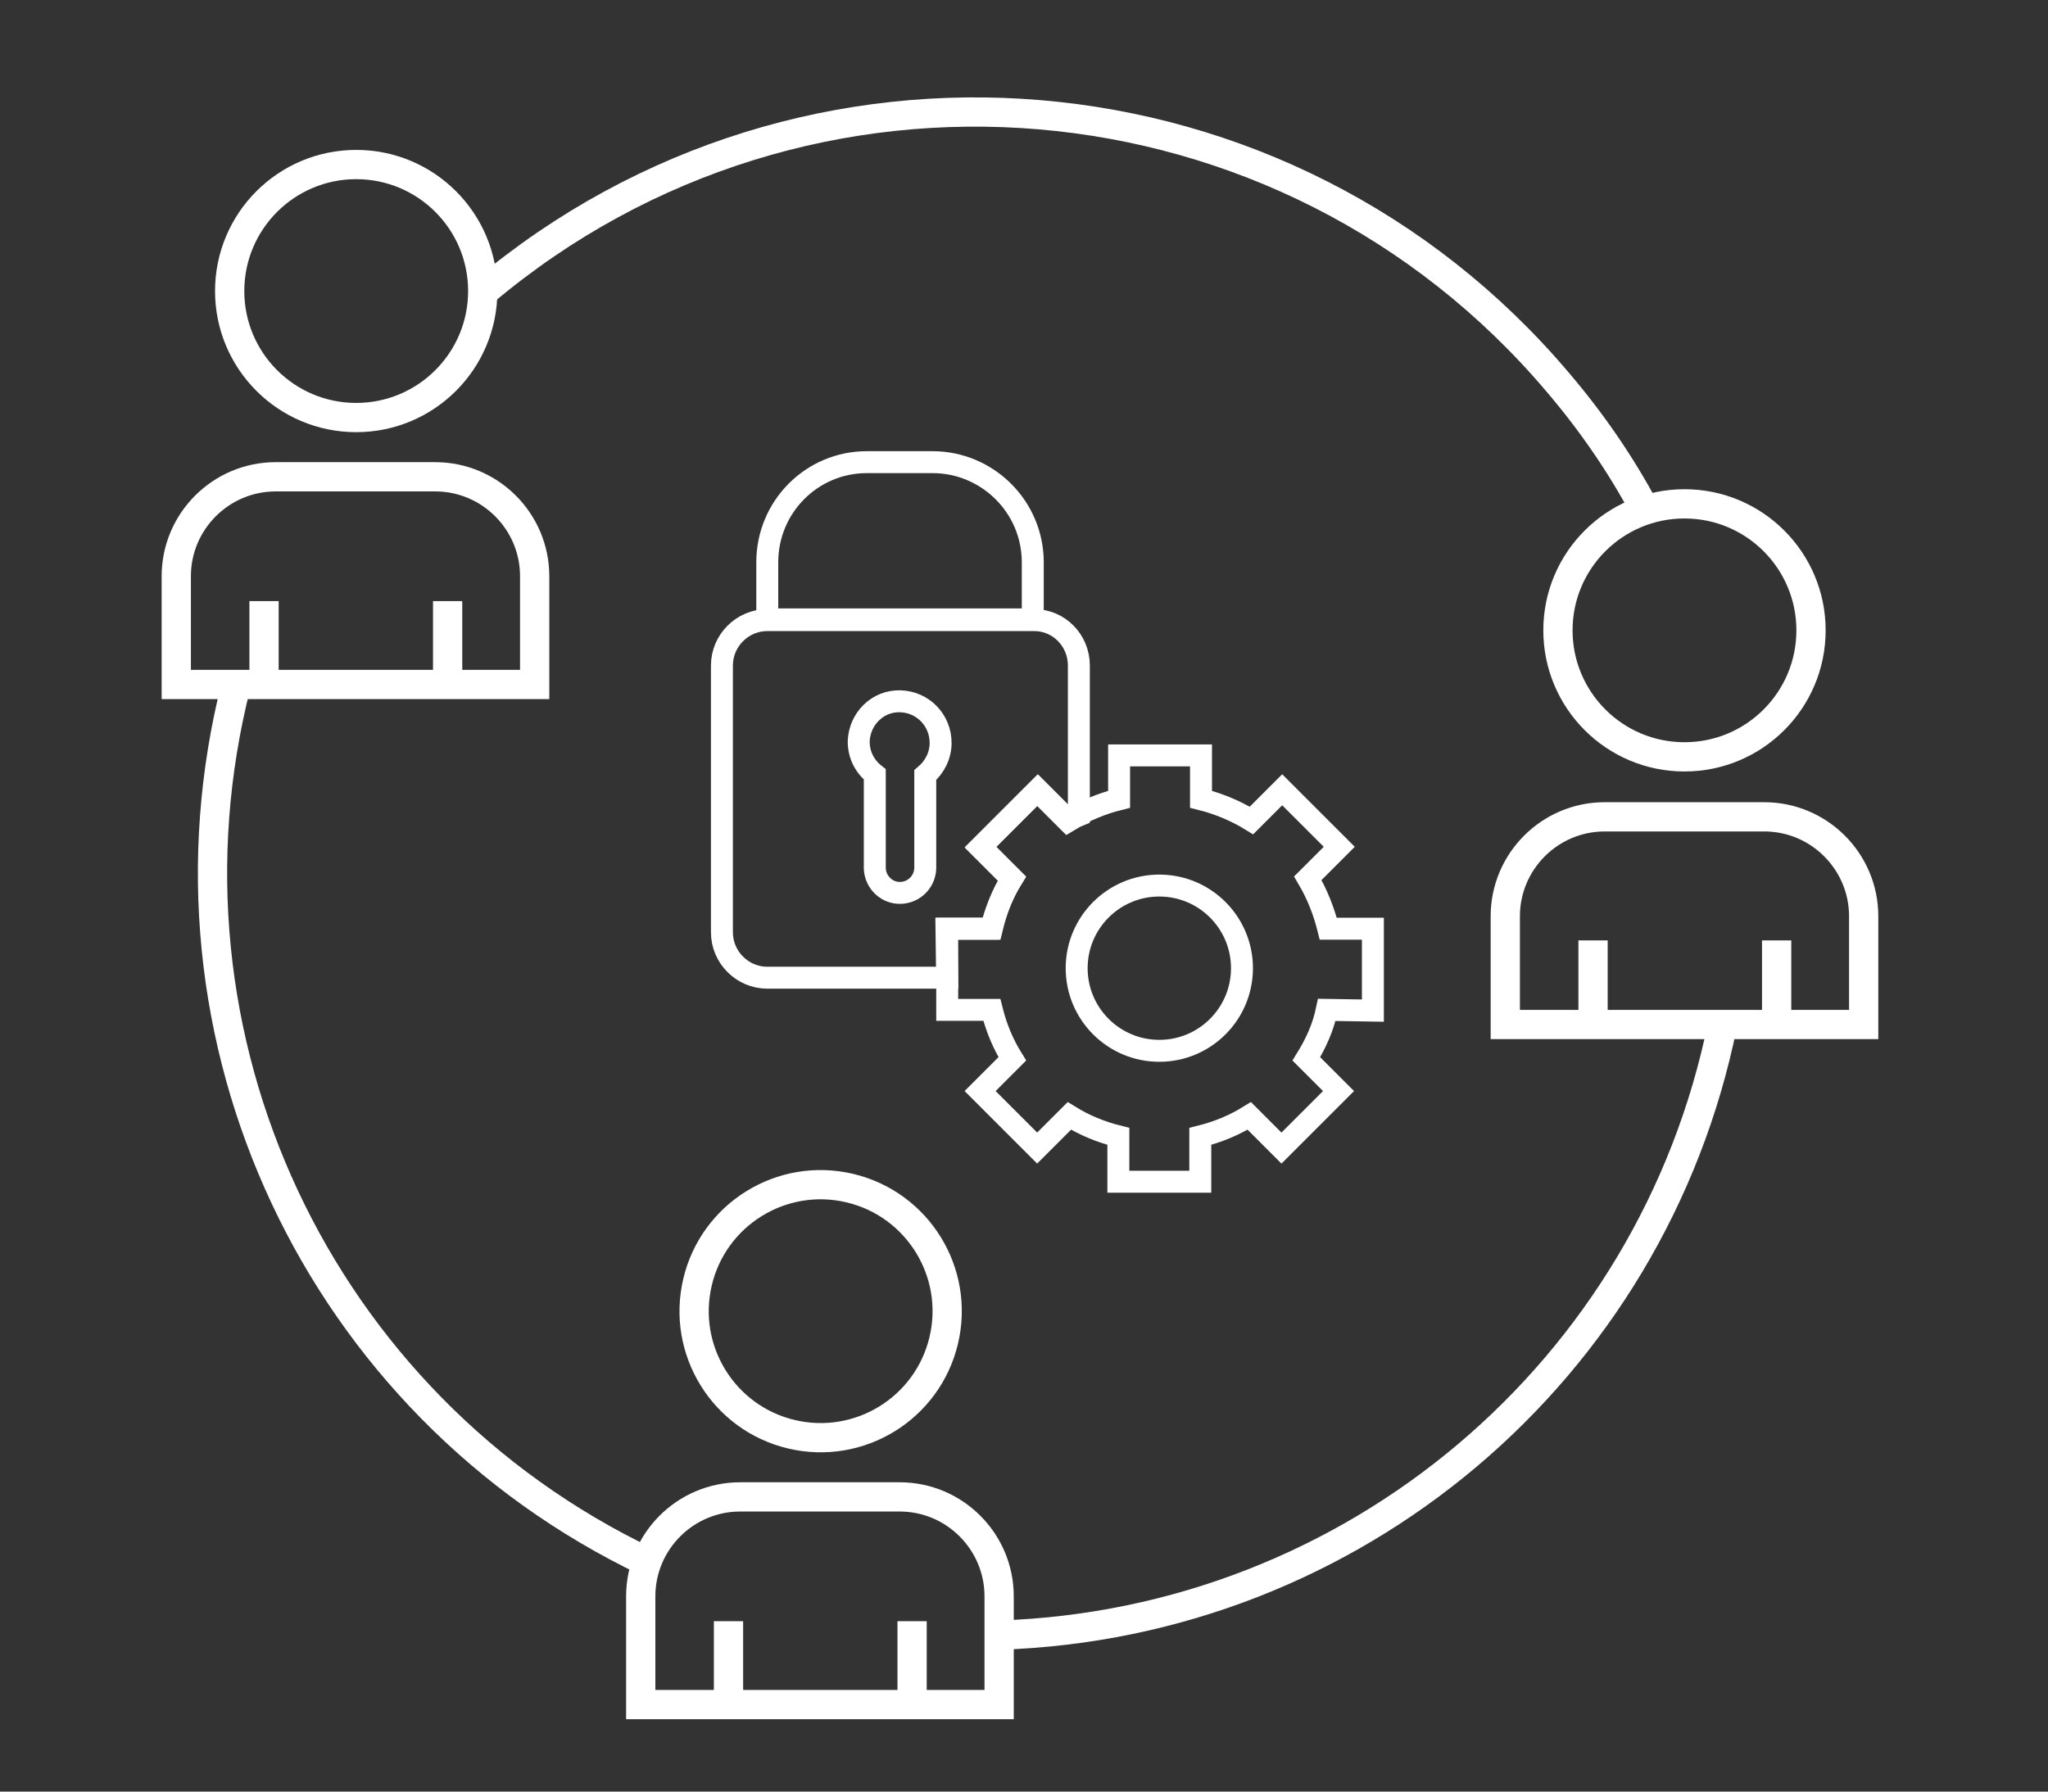 <?xml version="1.0" encoding="utf-8"?>
<!-- Generator: Adobe Illustrator 28.0.0, SVG Export Plug-In . SVG Version: 6.00 Build 0)  -->
<svg version="1.1" id="_1" xmlns="http://www.w3.org/2000/svg" xmlns:xlink="http://www.w3.org/1999/xlink" x="0px" y="0px"
	 viewBox="0 0 280 245" style="enable-background:new 0 0 280 245;" xml:space="preserve">
<rect x="0" y="0" width="280" height="245" fill="#333333" stroke="none"/>
<style type="text/css">
	.st0{fill:none;stroke:#FFFFFF;stroke-width:4;stroke-miterlimit:10;}
	.st1{fill:none;stroke:#FFFFFF;stroke-width:3;stroke-miterlimit:10;}
</style>
<path class="st0" d="M88.5,213.6c-45-21.5-68.5-71.7-56.2-120"/>
<path class="st0" d="M235.5,140.1c-9.6,47.4-50.5,81.9-98.8,83.5"/>
<path class="st0" d="M66.1,39.9C110.1,2.8,175.8,8.3,213,52.3c4.6,5.4,8.6,11.2,11.9,17.4"/>
<path class="st0" d="M219.4,111.7h21.8c7.5,0,13.6,6.1,13.6,13.6v14.8l0,0h-49l0,0v-14.8C205.8,117.8,211.9,111.7,219.4,111.7z"/>
<circle class="st0" cx="230.3" cy="86.2" r="17.3"/>
<line class="st0" x1="242.9" y1="140.1" x2="242.9" y2="128.6"/>
<line class="st0" x1="217.8" y1="140.1" x2="217.8" y2="128.6"/>
<path class="st0" d="M101.2,204.7h21.8c7.5,0,13.6,6.1,13.6,13.6v14.8l0,0H87.6l0,0v-14.8C87.6,210.8,93.7,204.7,101.2,204.7z"/>
<ellipse transform="matrix(0.23 -0.973 0.973 0.23 -88.067 247.236)" class="st0" cx="112.2" cy="179.3" rx="17.3" ry="17.3"/>
<line class="st0" x1="124.7" y1="233.2" x2="124.7" y2="221.7"/>
<line class="st0" x1="99.6" y1="233.2" x2="99.6" y2="221.7"/>
<path class="st0" d="M37.7,65.2h21.8c7.5,0,13.6,6.1,13.6,13.6l0,0v14.8l0,0H24.1l0,0V78.8C24.1,71.3,30.2,65.2,37.7,65.2L37.7,65.2
	z"/>
<circle class="st0" cx="48.7" cy="39.8" r="17.3"/>
<line class="st0" x1="61.2" y1="93.7" x2="61.2" y2="82.2"/>
<line class="st0" x1="36.1" y1="93.7" x2="36.1" y2="82.2"/>
<path class="st1" d="M118.5,63.2h9c7.5,0,13.7,6.1,13.7,13.7v7.8l0,0h-36.3l0,0v-7.8C104.9,69.3,111,63.2,118.5,63.2z"/>
<path class="st1" d="M128.6,101.6c0-3.1-2.4-5.6-5.5-5.7s-5.6,2.4-5.7,5.5c0,1.8,0.8,3.4,2.2,4.5v12.9c0.1,1.9,1.7,3.4,3.6,3.3
	c1.8-0.1,3.2-1.5,3.3-3.3V106C127.8,104.9,128.6,103.3,128.6,101.6z"/>
<path class="st1" d="M129.4,127h6.1c0.6-2.4,1.5-4.7,2.8-6.8l-4.3-4.3l7.8-7.8l4.2,4.2c0.5-0.3,1-0.6,1.5-0.8V91
	c0-3.4-2.7-6.2-6.1-6.2h-36.5c-3.4,0-6.2,2.8-6.2,6.2l0,0v36.5c0,3.4,2.8,6.2,6.2,6.2c0,0,0,0,0,0h24.6L129.4,127z"/>
<path class="st1" d="M187.7,138.2V127h-6.1c-0.6-2.4-1.5-4.7-2.8-6.9l4.3-4.3l-7.8-7.8l-4.2,4.2c-2.1-1.3-4.5-2.3-6.9-2.9v-6h-11.2
	v6c-2.4,0.6-4.8,1.6-6.9,2.9l-4.2-4.2l-7.8,7.8l4.3,4.3c-1.3,2.1-2.2,4.4-2.8,6.9h-6.1v11.1h6.1c0.6,2.4,1.5,4.6,2.8,6.7l-4.4,4.4
	l7.8,7.8l4.4-4.4c2.1,1.3,4.3,2.2,6.7,2.8v6.2h11.2v-6.2c2.4-0.6,4.6-1.5,6.7-2.8l4.4,4.4l7.8-7.8l-4.4-4.4c1.3-2.1,2.3-4.3,2.8-6.7
	L187.7,138.2z"/>
<circle class="st1" cx="158.5" cy="132.4" r="11.3"/>
</svg>
